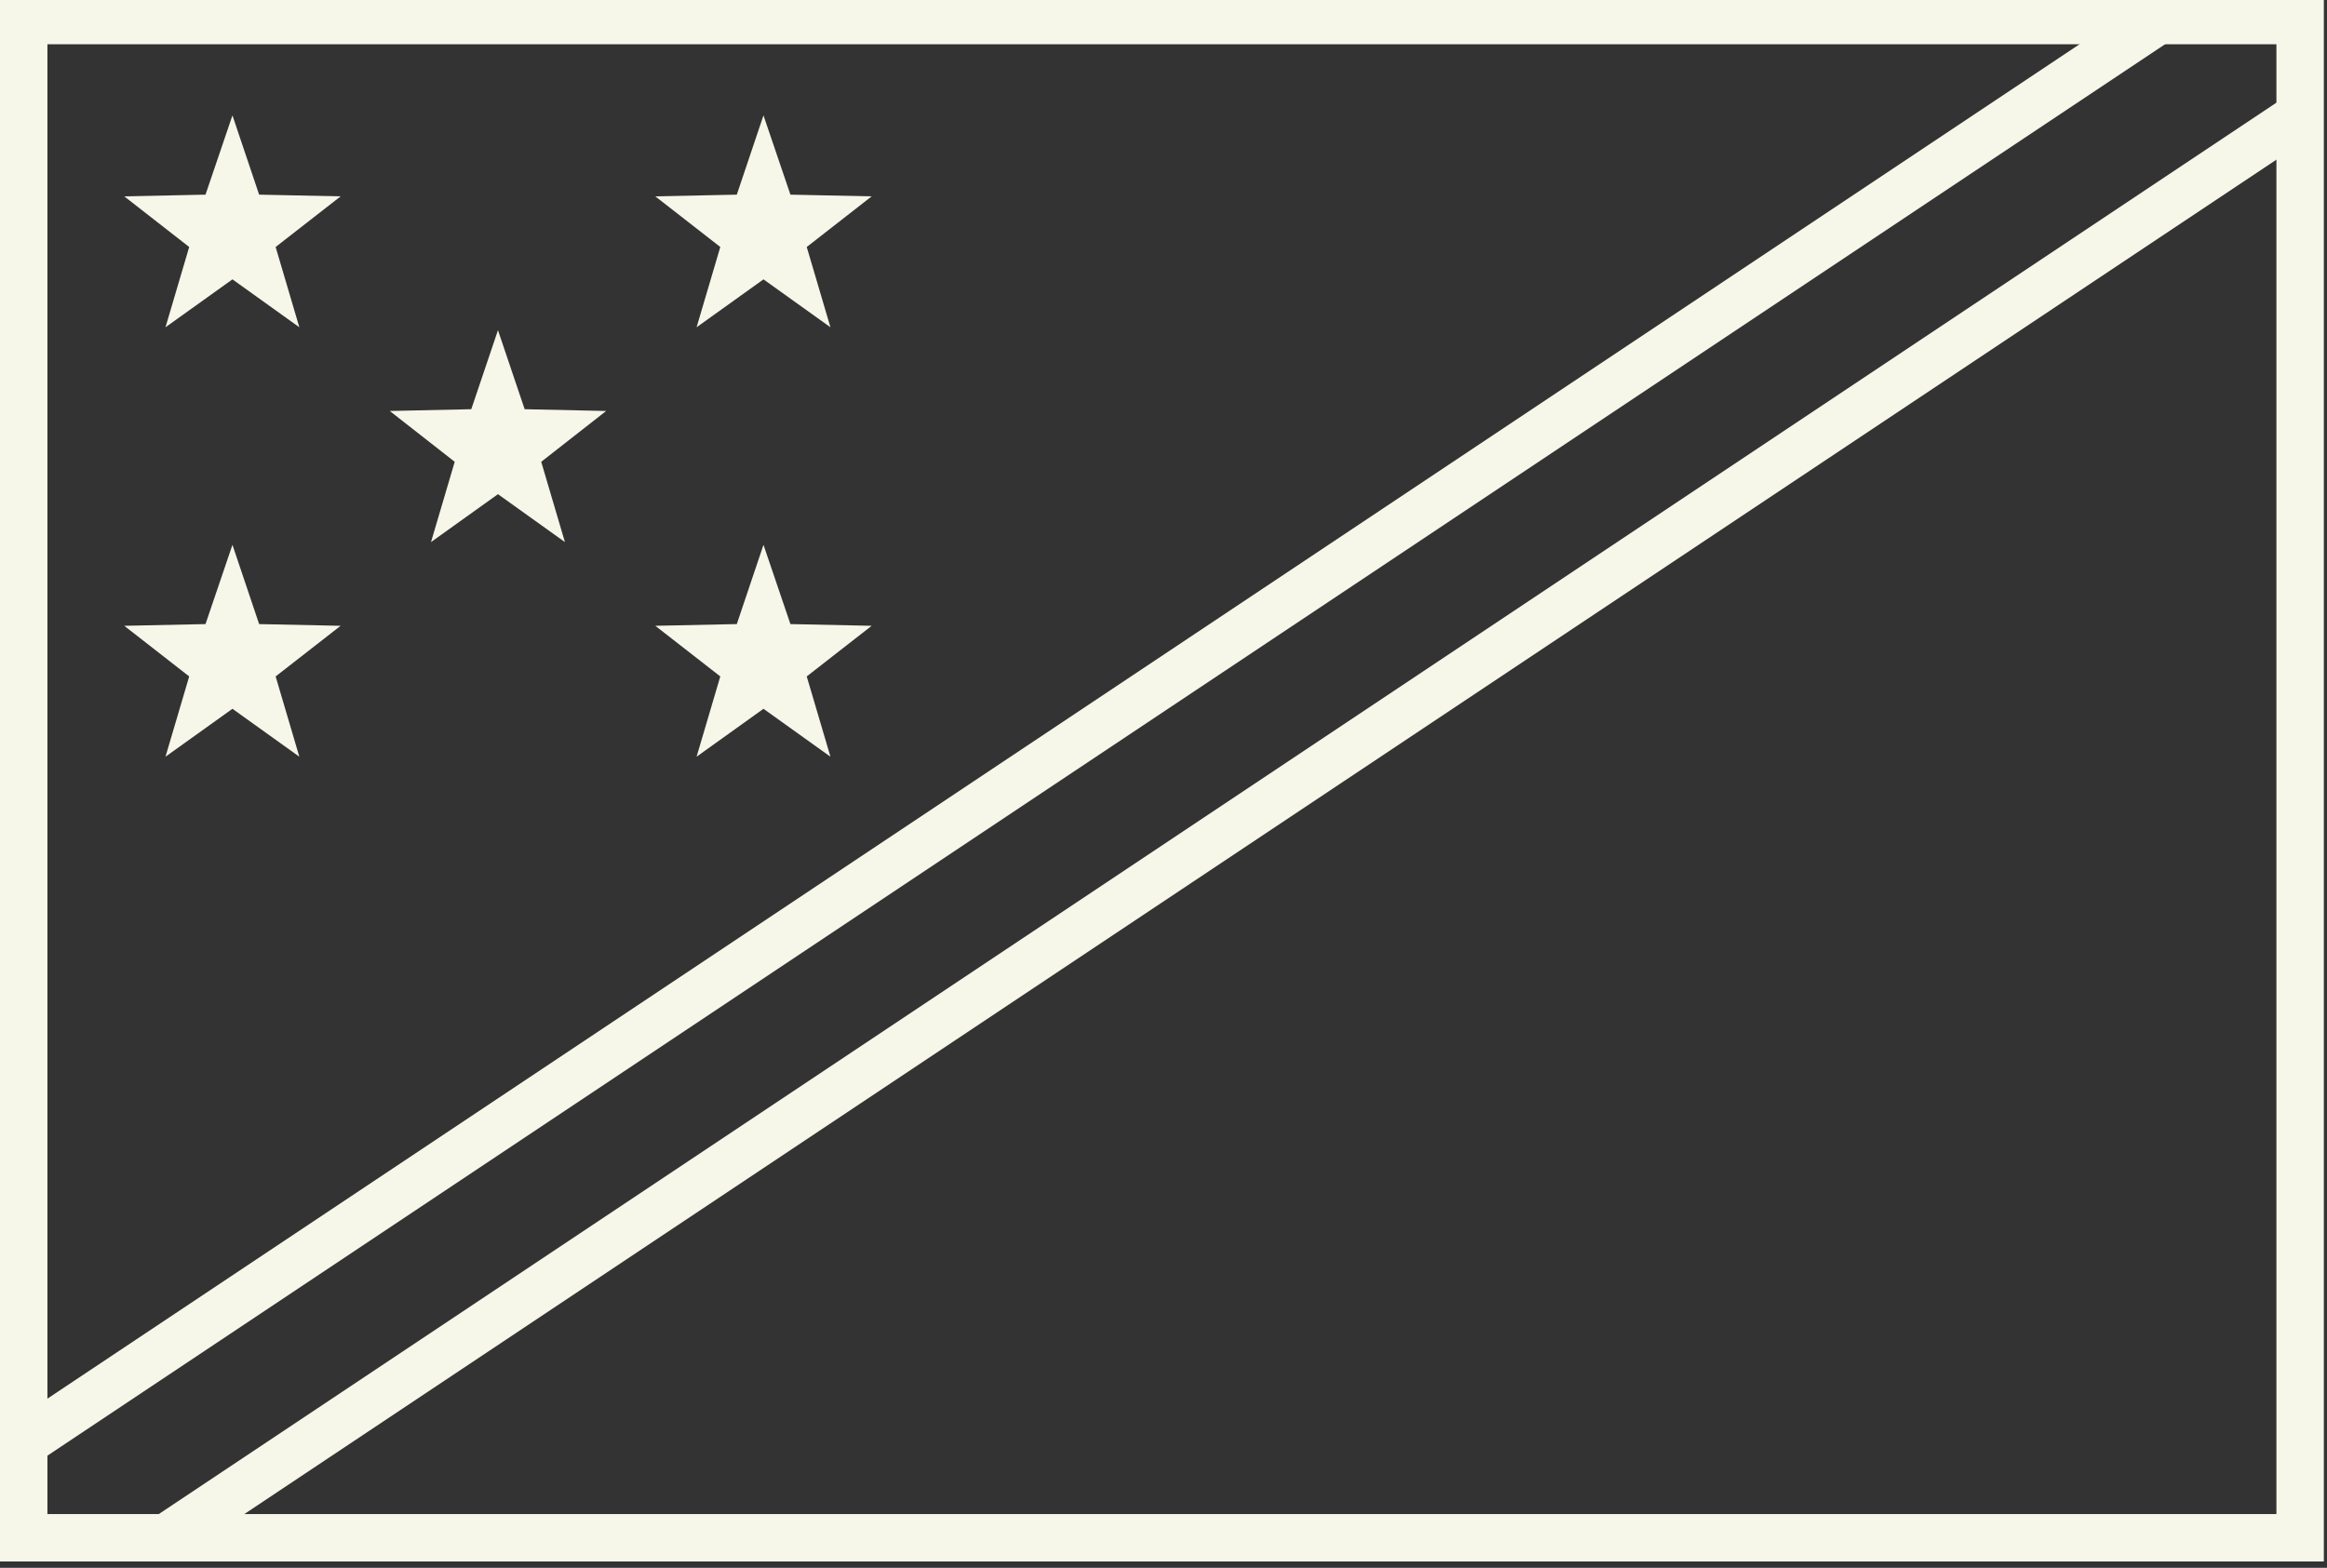<?xml version="1.0" encoding="UTF-8" standalone="no"?><svg xmlns="http://www.w3.org/2000/svg" xmlns:xlink="http://www.w3.org/1999/xlink" fill="#f6f6e9" height="24.8" preserveAspectRatio="xMidYMid meet" version="1" viewBox="0.0 0.3 36.8 24.8" width="36.8" zoomAndPan="magnify"><rect x="0.0" y="0.3" width="36.8" height="24.8" fill="#333333" stroke="none"/><g id="change1_1"><path d="M 36.75 25 L 0 25 L 0 0.25 L 36.75 0.25 Z M 0.75 24.25 L 36 24.25 L 36 1 L 0.75 1 Z M 0.75 24.25" fill="inherit"/><path d="M 0.582 23.438 L 0.168 22.812 L 33.918 0.312 L 34.332 0.938 Z M 0.582 23.438" fill="inherit"/><path d="M 36.168 1.812 L 36.582 2.438 L 2.832 24.938 L 2.418 24.312 Z M 36.168 1.812" fill="inherit"/><path d="M 3.676 4.719 L 2.617 5.477 L 2.992 4.207 L 1.965 3.406 L 3.25 3.379 L 3.676 2.125 L 4.098 3.379 L 5.387 3.406 L 4.359 4.207 L 4.734 5.477 Z M 3.676 4.719" fill="inherit"/><path d="M 7.875 8.117 L 6.816 8.875 L 7.191 7.605 L 6.164 6.801 L 7.453 6.773 L 7.875 5.523 L 8.297 6.773 L 9.586 6.801 L 8.559 7.605 L 8.934 8.875 Z M 7.875 8.117" fill="inherit"/><path d="M 3.676 11.512 L 2.617 12.27 L 2.992 11 L 1.965 10.199 L 3.25 10.172 L 3.676 8.918 L 4.098 10.172 L 5.387 10.199 L 4.359 11 L 4.734 12.27 Z M 3.676 11.512" fill="inherit"/><path d="M 12.074 11.512 L 11.016 12.27 L 11.391 11 L 10.363 10.199 L 11.652 10.172 L 12.074 8.918 L 12.5 10.172 L 13.785 10.199 L 12.758 11 L 13.133 12.27 Z M 12.074 11.512" fill="inherit"/><path d="M 12.074 4.719 L 11.016 5.477 L 11.391 4.207 L 10.363 3.406 L 11.652 3.379 L 12.074 2.125 L 12.5 3.379 L 13.785 3.406 L 12.758 4.207 L 13.133 5.477 Z M 12.074 4.719" fill="inherit"/></g></svg>